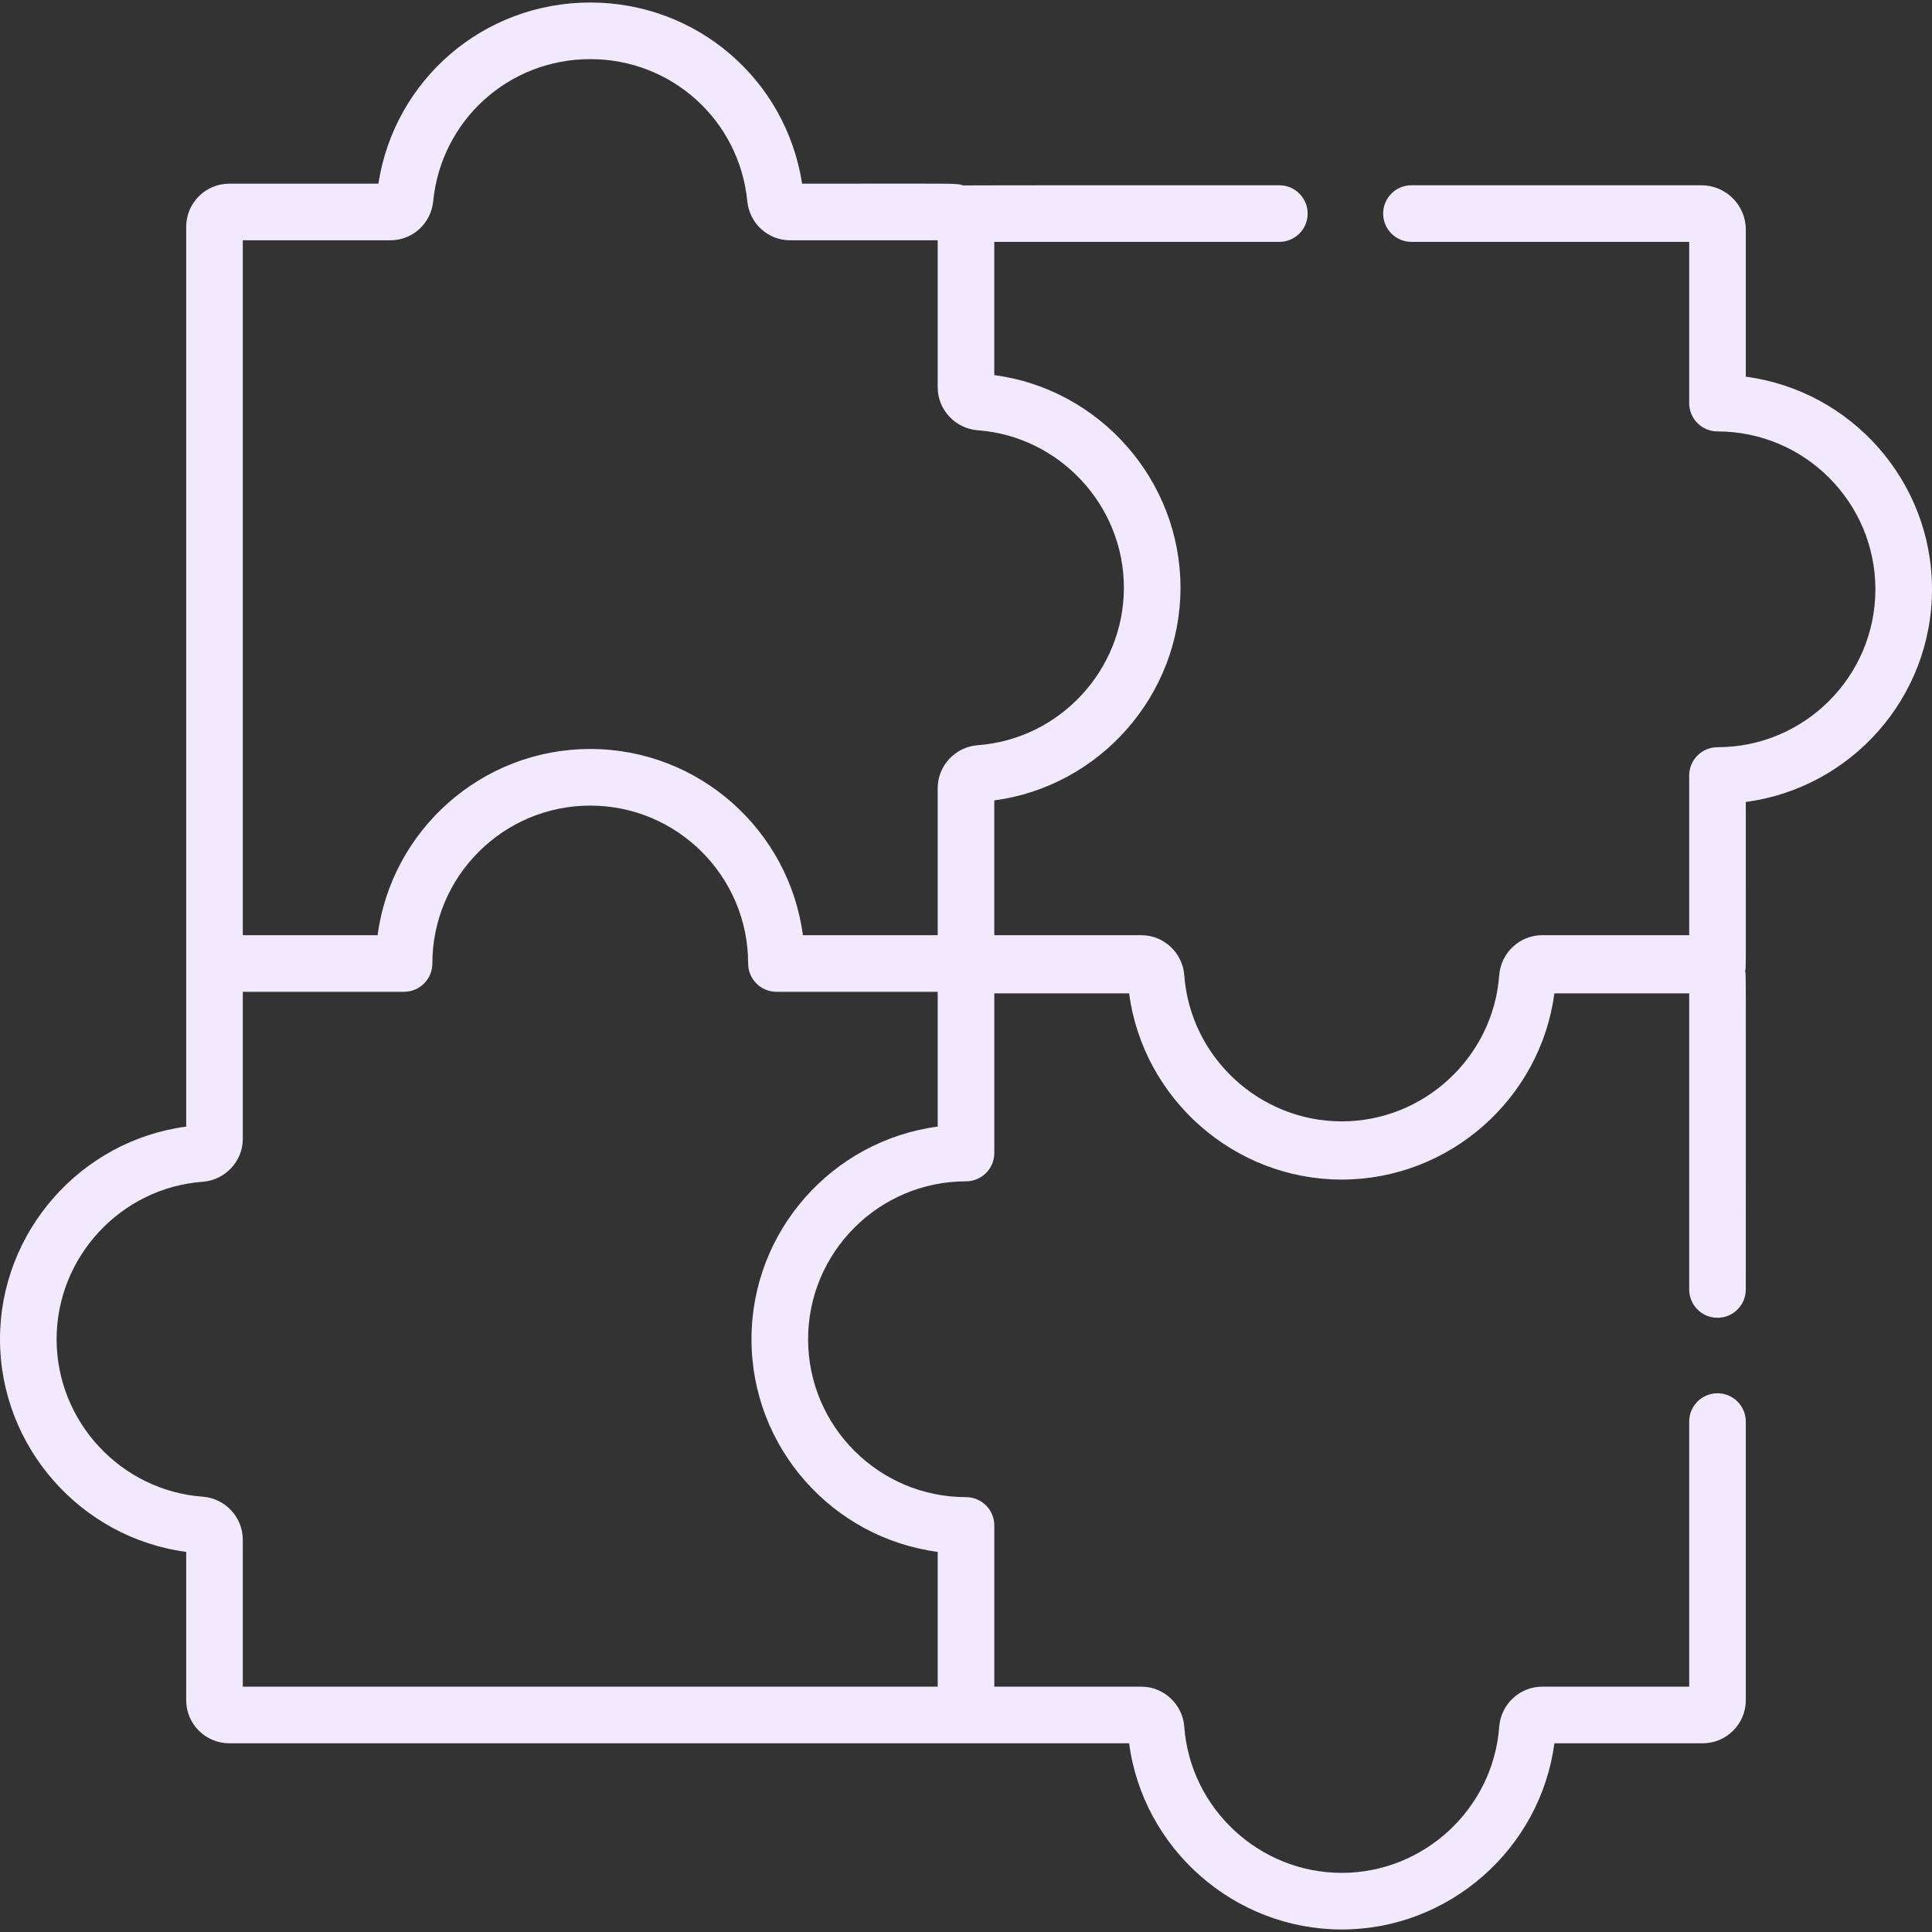<?xml version="1.0"?>
<svg fill="#f3e9ff" xmlns="http://www.w3.org/2000/svg" xmlns:xlink="http://www.w3.org/1999/xlink" version="1.1" id="Capa_1" x="0px" y="0px" viewBox="0 0 512.001 512.001" style="enable-background:new 0 0 512.001 512.001;" xml:space="preserve" width="512px" height="512px" className=""><rect x="0" y="0" width="512.001" height="512.001" fill="#333333" stroke="none"/><g><g>
	<g>
		<path d="M512.001,156.177c0-28.802-21.533-52.669-49.345-56.351V60.853c0-6.481-5.272-11.754-11.755-11.754h-76.854    c-4.143,0-7.5,3.358-7.5,7.5s3.357,7.5,7.5,7.5h73.607v42.733c0,4.142,3.357,7.5,7.5,7.5c23.072,0,41.844,18.771,41.844,41.844    s-18.771,41.844-41.844,41.844c-4.143,0-7.5,3.358-7.5,7.5v42.312h-38.969c-5.943,0-10.942,4.668-11.379,10.626    c-1.6,21.711-19.93,38.718-41.731,38.718c-21.801,0-40.13-17.007-41.73-38.716c-0.437-5.959-5.435-10.628-11.379-10.628h-38.969    v-35.724c27.924-3.699,49.345-27.841,49.345-56.352c0-28.508-21.417-52.652-49.345-56.352V64.1h75.546c4.143,0,7.5-3.358,7.5-7.5    s-3.357-7.5-7.5-7.5c-0.599,0-83.186-0.021-83.782,0.037c-2.184-0.634,0.256-0.458-42.694-0.458    c-4.273-27.588-27.871-48.011-56.147-48.011c-28.277,0-51.873,20.422-56.147,48.011H60.757c-6.293,0-11.413,5.119-11.413,11.413    c0,12.627,0,230.87,0,238.468C21.42,302.259,0,326.4,0,354.911c0,28.511,21.42,52.653,49.344,56.352v39.313    c0,6.292,5.119,11.413,11.413,11.413c17.916,0,231.539,0,238.468,0c3.698,27.924,27.841,49.344,56.352,49.344    c28.512,0,52.652-21.418,56.353-49.344h39.313c6.293,0,11.413-5.119,11.413-11.412v-73.846c0-4.142-3.357-7.5-7.5-7.5    s-7.5,3.358-7.5,7.5v70.257h-38.969c-5.943,0-10.942,4.668-11.379,10.626c-1.6,21.711-19.93,38.718-41.731,38.718    c-21.801,0-40.13-17.007-41.729-38.716c-0.437-5.959-5.435-10.628-11.379-10.628H263.5v-42.733c0-4.142-3.357-7.5-7.5-7.5    c-23.072,0-41.844-18.771-41.844-41.844c0-23.072,18.771-41.844,41.844-41.844c4.143,0,7.5-3.358,7.5-7.5v-42.312h35.725    c3.699,27.924,27.841,49.344,56.352,49.344c28.512,0,52.652-21.418,56.353-49.344h35.725v78.473c0,4.142,3.357,7.5,7.5,7.5    s7.5-3.358,7.5-7.5c0-88.581,0.08-82.893-0.172-84.386c0.246-1.138,0.172,1.907,0.172-44.814    C490.469,208.847,512.001,184.979,512.001,156.177z M248.499,298.56c-27.812,3.682-49.344,27.551-49.344,56.352    c0,28.802,21.532,52.67,49.344,56.352v35.725H64.345V408.02c0-5.941-4.667-10.94-10.625-11.379    c-21.711-1.6-38.719-19.929-38.719-41.73c0-21.801,17.008-40.13,38.719-41.73c5.957-0.438,10.625-5.436,10.625-11.378v-38.969    h42.733c4.143,0,7.5-3.358,7.5-7.5c0-23.072,18.772-41.844,41.845-41.844s41.844,18.771,41.844,41.844c0,4.142,3.357,7.5,7.5,7.5    h42.733V298.56z M259.125,197.485c-5.959,0.439-10.626,5.438-10.626,11.379v38.969h-35.726    c-3.682-27.812-27.55-49.344-56.351-49.344c-28.802,0-52.67,21.532-56.352,49.344H64.345V63.679h39.1    c5.892,0,10.774-4.445,11.355-10.34c2.122-21.476,20.016-37.671,41.623-37.671c21.606,0,39.5,16.195,41.622,37.67    c0.581,5.895,5.463,10.341,11.355,10.341h39.099v38.969c0,5.941,4.667,10.94,10.626,11.379    c21.537,1.585,38.718,19.793,38.718,41.729C297.843,177.557,280.836,195.886,259.125,197.485z" data-original="#000000" className="active-path" data-old_color="#000000" fill="#f3e9ff"/>
	</g>
</g></g> </svg>
